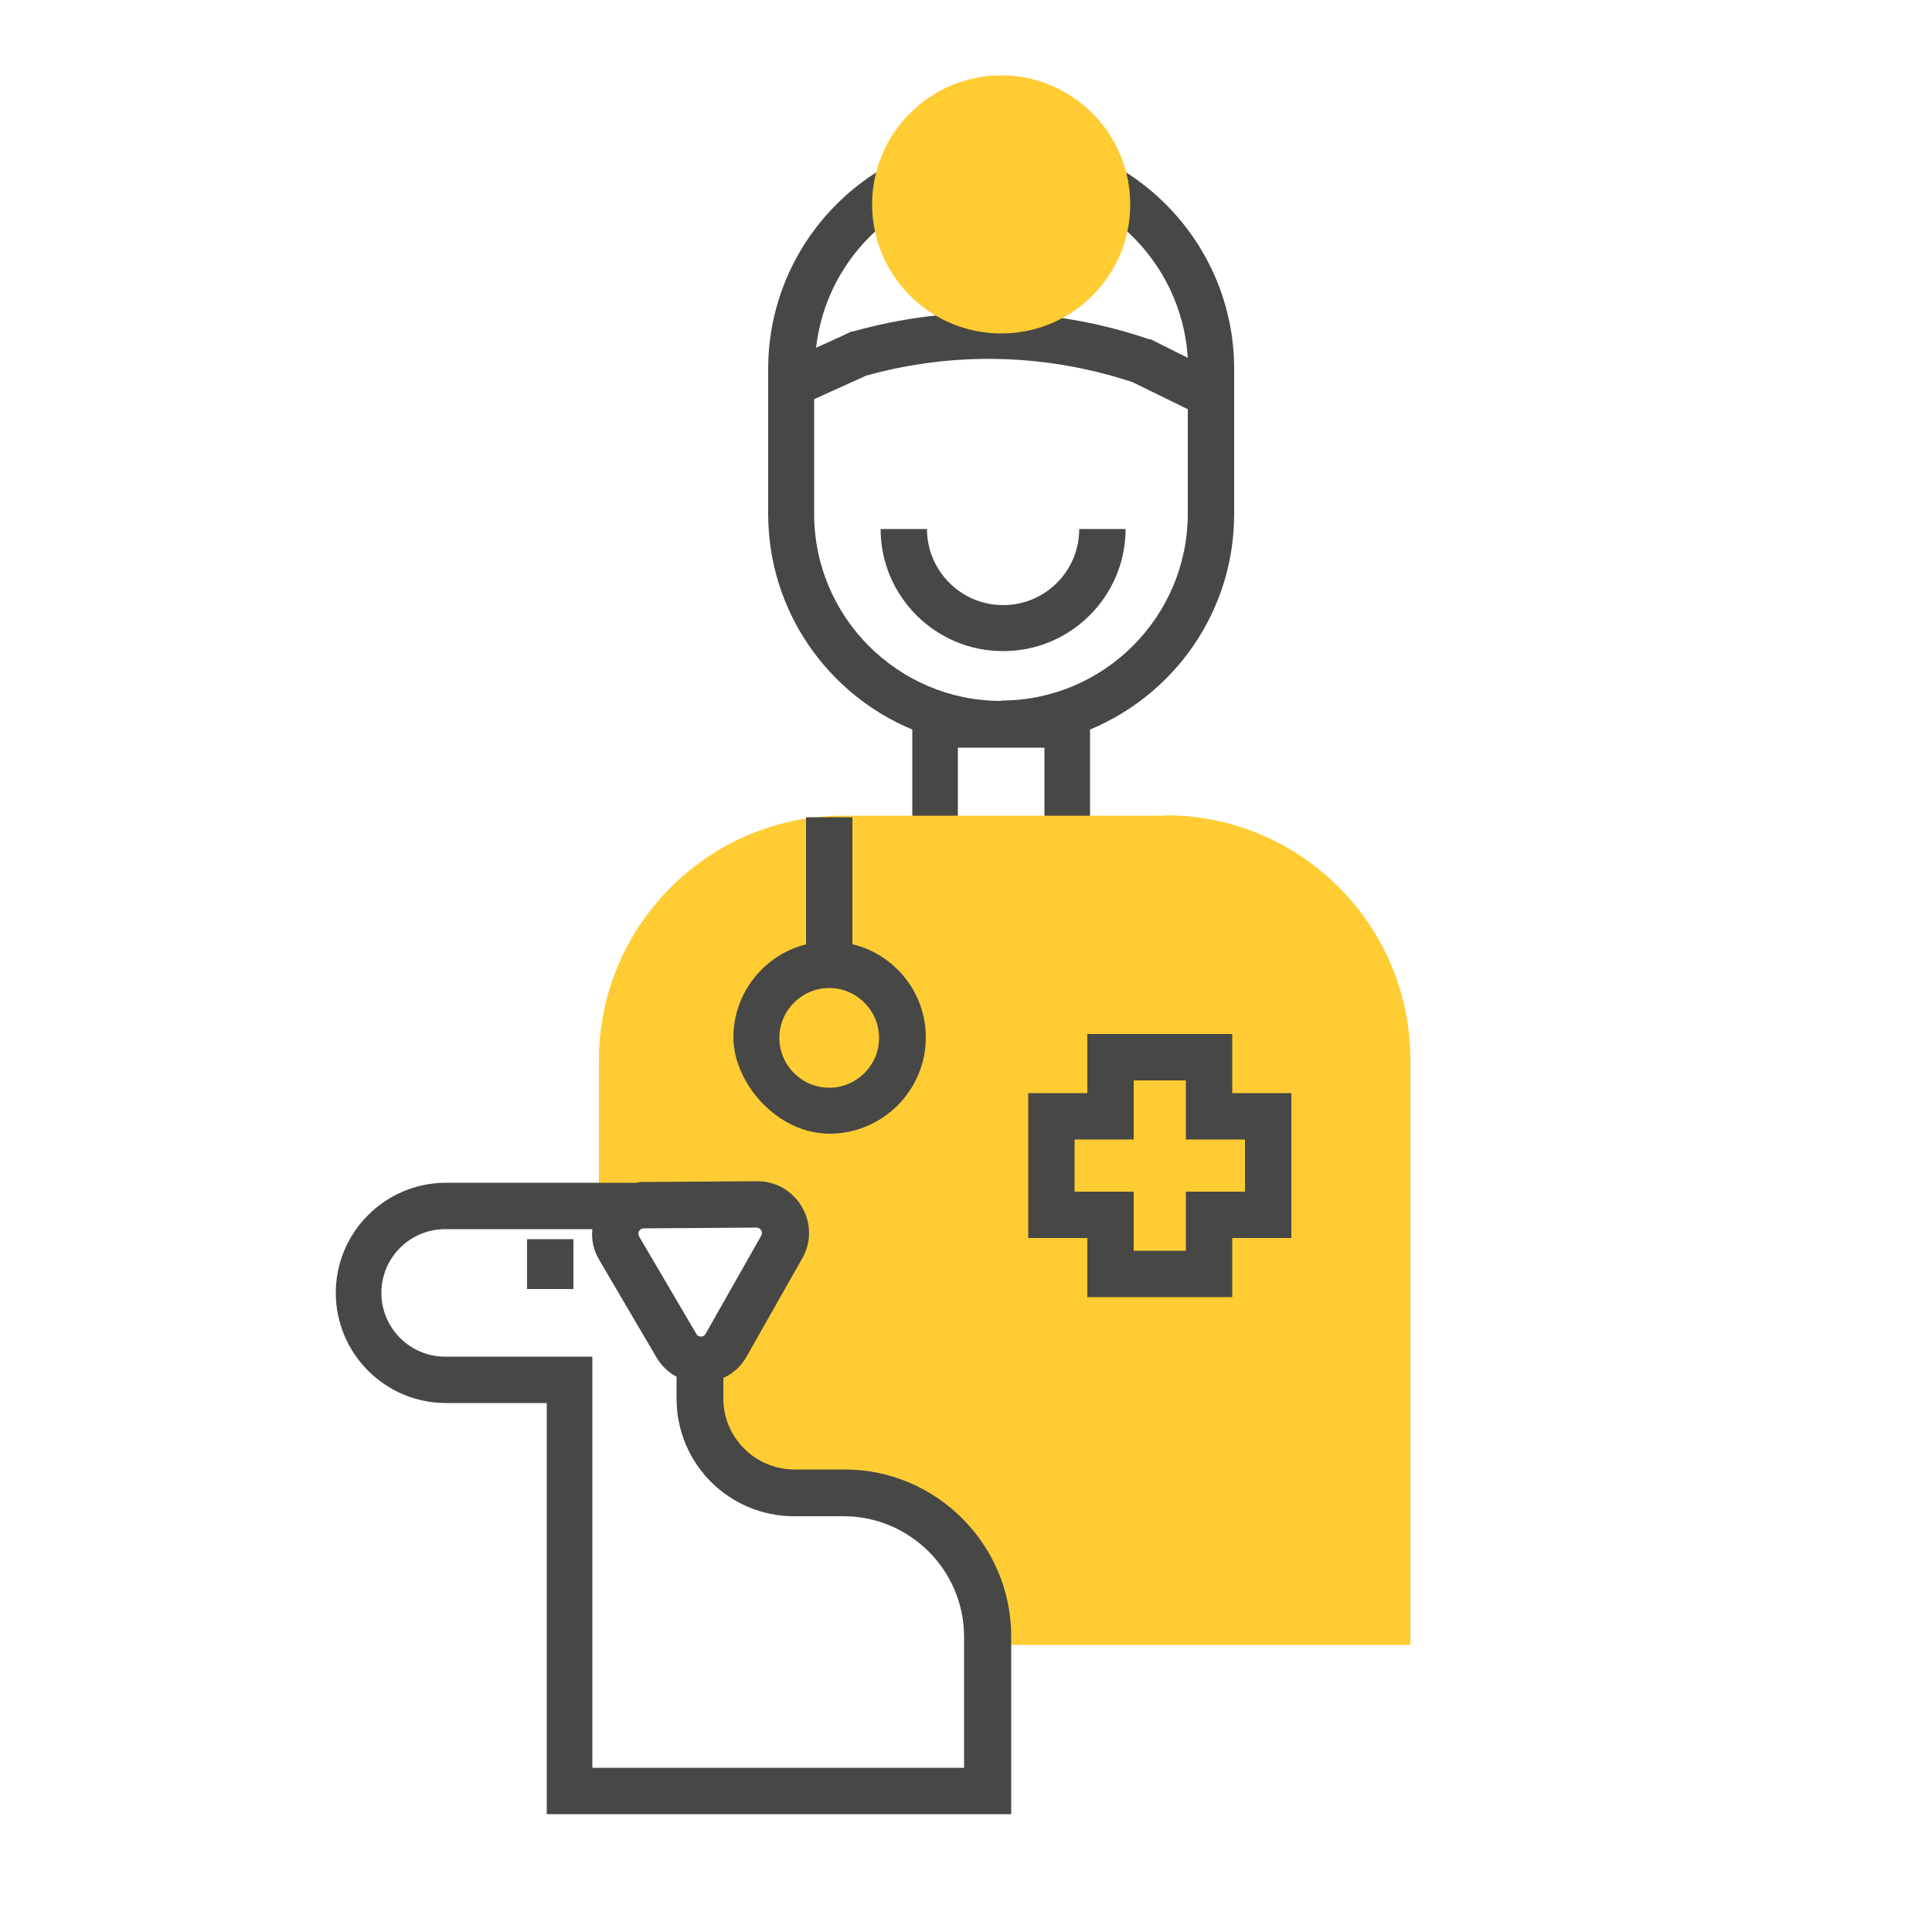 <?xml version="1.0" encoding="UTF-8"?>
<svg xmlns="http://www.w3.org/2000/svg" version="1.1" viewBox="0 0 500 500">
  <defs>
    <style>
      .cls-1 {
        fill: #474746;
      }

      .cls-2 {
        fill: #fc3;
      }
    </style>
  </defs>
  <g>
    <g id="Livello_1">
      <g>
        <path class="cls-1" d="M259.1,35.2c-33.3,0-60.3,27.1-60.3,60.3v37.5c0,25.1,15.4,46.7,37.3,55.8v34.7h46v-34.7c21.9-9.1,37.3-30.6,37.3-55.8v-37.5c0-33.3-27.1-60.3-60.3-60.3h0ZM259.1,47.2c25.7,0,46.7,20.1,48.3,45.4l-9.6-4.8h-.4c-24.9-8.5-51.4-9.1-76.7-2h-.4c0,.1-9.1,4.2-9.1,4.2,2.7-24.1,23.2-42.9,48-42.9h0ZM270.3,211.7h-22.4v-18.2h22.4v18.2ZM259.1,181.4c-26.7,0-48.4-21.7-48.4-48.4v-29.7l13.5-6.1c22.7-6.3,46.5-5.7,68.9,1.7l14.3,7v27c0,26.7-21.7,48.4-48.3,48.4h0ZM259.1,181.4"></path>
        <path class="cls-2" d="M301.7,211.1h-83.4c-34.9,0-63.3,28.4-63.3,63.3v37.6h10.1c.5,0,.9-.2,1.4-.2l29.2-.2c5.7,0,9.3,6.1,6.5,11l-14.4,25.4c-1.5,2.6-4.1,3.8-6.7,3.7v10.1c0,13.5,10.9,24.4,24.4,24.4h12.8c20.5,0,37.2,16.6,37.2,37.2v2.3h109.5v-151.4c0-34.9-28.4-63.3-63.3-63.3h0ZM301.7,211.1"></path>
        <path class="cls-1" d="M218.4,380.3h-12.8c-10.1,0-18.4-8.2-18.4-18.4v-5.3c2.5-1.1,4.6-3,6-5.5l14.4-25.4c2.4-4.2,2.4-9.2-.1-13.4-2.4-4.1-6.7-6.6-11.5-6.6h-.1l-29.2.2c-.7,0-1.3,0-1.9.2h-49.4c-15.7,0-28.5,12.8-28.5,28.5s12.8,28.5,28.5,28.5h26.1v106.4h120.2v-46c0-23.8-19.4-43.2-43.1-43.2h0ZM195.8,317.7c.6,0,1,.4,1.2.7.2.3.3.8,0,1.4l-14.4,25.4c-.3.6-.8.7-1.2.7-.4,0-.9-.1-1.2-.7l-14.8-25.2c-.3-.6-.2-1.1,0-1.4.2-.3.5-.7,1.2-.7l29.2-.2ZM249.5,457.5h-96.2v-106.4h-38.1c-9.1,0-16.5-7.4-16.5-16.5s7.4-16.5,16.5-16.5h38.1c-.3,2.7.3,5.5,1.8,8l14.8,25.2c1.3,2.2,3.1,3.9,5.2,5v5.7c0,16.8,13.6,30.4,30.4,30.4h12.8c17.2,0,31.2,14,31.2,31.2v34ZM249.5,457.5"></path>
        <rect class="cls-1" x="136.4" y="320.7" width="12" height="12.9"></rect>
        <path class="cls-1" d="M220.6,244.4v-32.9h-12v32.9c-10.8,2.7-18.8,12.5-18.8,24.1s11.2,24.9,24.9,24.9,24.9-11.2,24.9-24.9c0-11.7-8.1-21.5-18.9-24.1h0ZM214.6,281.5c-7.1,0-12.9-5.8-12.9-12.9s5.8-12.9,12.9-12.9,12.9,5.8,12.9,12.9-5.8,12.9-12.9,12.9h0ZM214.6,281.5"></path>
        <path class="cls-1" d="M318.9,335.7h-37.5v-15.3h-15.3v-37.5h15.3v-15.3h37.5v15.3h15.3v37.5h-15.3v15.3ZM293.4,323.7h13.5v-15.3h15.3v-13.5h-15.3v-15.3h-13.5v15.3h-15.3v13.5h15.3v15.3ZM293.4,323.7"></path>
        <path class="cls-1" d="M259.5,168.5c-17.4,0-31.6-14.2-31.6-31.6h12c0,10.8,8.8,19.7,19.7,19.7s19.7-8.8,19.7-19.7h12c0,17.4-14.2,31.6-31.6,31.6h0ZM259.5,168.5"></path>
        <path class="cls-2" d="M292.5,52.9c0,18.5-15,33.4-33.4,33.4s-33.4-15-33.4-33.4,15-33.4,33.4-33.4,33.4,15,33.4,33.4h0ZM292.5,52.9"></path>
      </g>
    </g>
  </g>
</svg>
